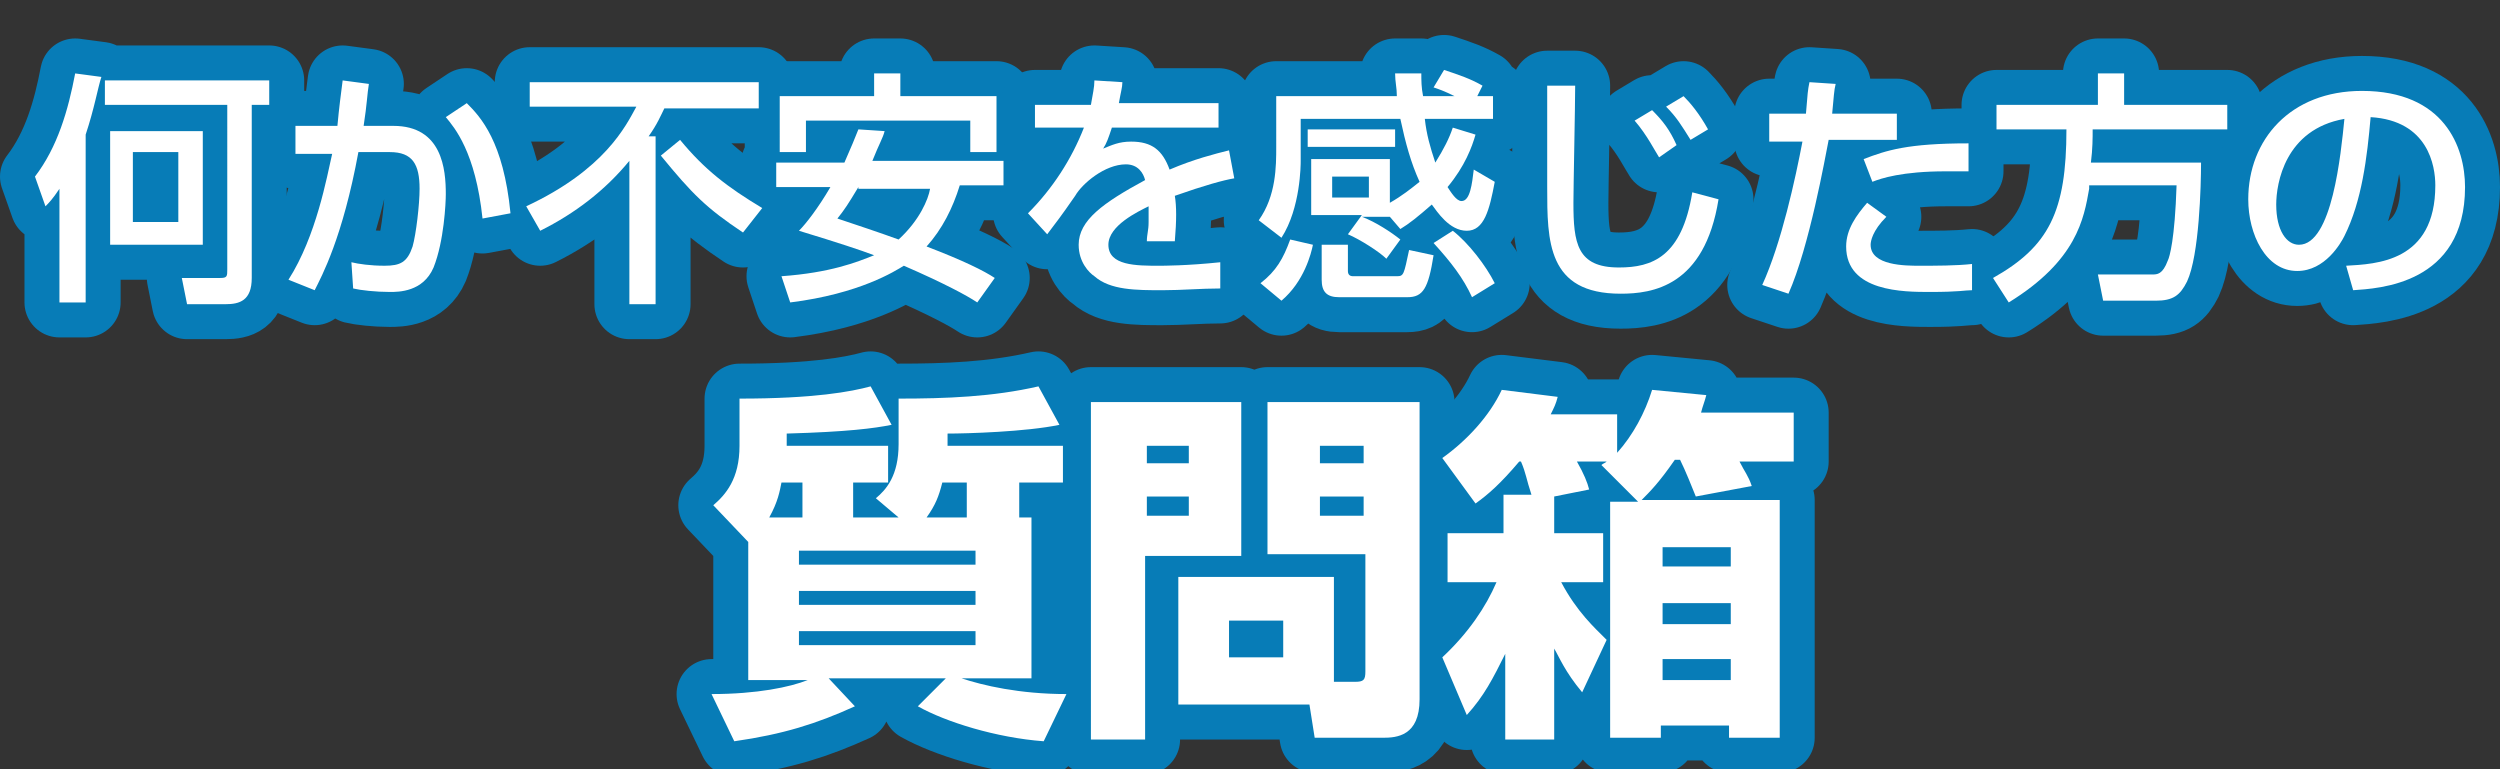 <?xml version="1.0" encoding="utf-8"?>
<!-- Generator: Adobe Illustrator 23.0.3, SVG Export Plug-In . SVG Version: 6.00 Build 0)  -->
<svg version="1.1" id="レイヤー_1" xmlns="http://www.w3.org/2000/svg" xmlns:xlink="http://www.w3.org/1999/xlink" x="0px"
	 y="0px" width="143px" height="44px" viewBox="0 0 143 44" style="enable-background:new 0 0 143 44;" xml:space="preserve">
<rect x="0" y="0" width="143" height="44" fill="#333333" stroke="none"/>
<style type="text/css">
	.st0{fill:#FFFFFF;}
	.st1{fill:none;stroke:#077CB7;stroke-width:4;stroke-linejoin:round;}
</style>
<g>
	<g>
		<path class="st0" d="M3.4,10.8c-0.4,0.6-0.6,0.8-0.8,1L2,10.1c1.3-1.7,1.9-3.8,2.3-5.9l1.5,0.2C5.6,5,5.4,6.2,4.9,7.7v9.6H3.4
			V10.8z M15.4,4.6V6h-1v9.9c0,1.3-0.7,1.5-1.5,1.5h-2.2l-0.3-1.5h2.2c0.4,0,0.4-0.1,0.4-0.5V6H6V4.6H15.4z M11.6,7.5V14H6.3V7.5
			H11.6z M7.6,8.7v4h2.6v-4H7.6z"/>
		<path class="st0" d="M21.1,4.8C21,5.4,21,5.9,20.8,7.2h1.7c2.8,0,3,2.5,3,3.9c0,0.5-0.1,2.7-0.7,4.2c-0.6,1.4-2,1.4-2.5,1.4
			c-0.8,0-1.7-0.1-2.1-0.2L20.1,15c0.4,0.1,1.1,0.2,1.9,0.2c0.9,0,1.3-0.2,1.6-1.1c0.2-0.7,0.4-2.4,0.4-3.3c0-1.4-0.4-2.1-1.7-2.1
			l-1.8,0c-0.9,4.9-2.1,7.1-2.5,7.9L16.5,16c1.6-2.5,2.2-5.9,2.5-7.2l-2.1,0V7.2h2.4c0.1-1.1,0.2-1.8,0.3-2.6L21.1,4.8z M27.6,12.5
			c-0.4-3.8-1.6-5.2-2.1-5.8l1.2-0.8c0.8,0.8,2.1,2.2,2.5,6.3L27.6,12.5z"/>
		<path class="st0" d="M36,9.2c-1.4,1.7-3.1,3-5.1,4l-0.8-1.4c4.5-2.1,5.7-4.6,6.3-5.7h-6.1V4.7h13.1v1.5H38
			c-0.2,0.4-0.4,0.9-0.9,1.6h0.4v9.6H36V9.2z M38.9,8c1.4,1.7,2.7,2.7,4.7,3.9l-1.1,1.4c-2.1-1.4-2.9-2.2-4.7-4.4L38.9,8z"/>
		<path class="st0" d="M50.6,7.5c-0.1,0.4-0.3,0.7-0.7,1.7h7.5v1.4h-2.5c-0.4,1.3-1,2.5-1.9,3.5c2.1,0.8,3.3,1.4,3.9,1.8l-1,1.4
			c-0.6-0.4-1.9-1.1-4.2-2.1c-0.5,0.3-2.5,1.6-6.5,2.1l-0.5-1.5c2.8-0.2,4.3-0.8,5.3-1.2c-0.8-0.3-2-0.7-4.3-1.4
			c0.4-0.4,1.1-1.3,1.8-2.5h-3.1V9.3h3.9c0.4-0.9,0.6-1.4,0.8-1.9L50.6,7.5z M44.6,5.5H50V4.2h1.5v1.3H57v3.2h-1.5V6.9h-9.4v1.8
			h-1.5V5.5z M49.1,10.7c-0.6,1-0.8,1.3-1.2,1.8c1.2,0.4,2.4,0.8,3.5,1.2c1.2-1.1,1.7-2.3,1.8-2.9H49.1z"/>
		<path class="st0" d="M64.2,4.7c0,0.3-0.1,0.6-0.2,1.2h5.7v1.4h-6.1c-0.2,0.6-0.3,0.9-0.5,1.2c0.5-0.2,0.9-0.4,1.6-0.4
			c1.2,0,1.8,0.5,2.2,1.6c1.4-0.6,2.6-0.9,3.4-1.1l0.3,1.6c-0.6,0.1-1.7,0.4-3.4,1c0.1,0.6,0.1,1.4,0,2.6h-1.6
			c0-0.4,0.1-0.6,0.1-1.1c0-0.4,0-0.7,0-0.9c-0.6,0.3-2.3,1.1-2.3,2.2c0,1.2,1.6,1.2,2.9,1.2c0.2,0,1.6,0,3.5-0.2v1.5
			c-1.1,0-2.2,0.1-3.3,0.1c-1.5,0-3,0-3.9-0.8c-0.3-0.2-0.9-0.8-0.9-1.8c0-1.4,1.4-2.4,3.8-3.7c-0.1-0.4-0.4-0.9-1.1-0.9
			c-1.2,0-2.5,1.1-2.9,1.8c-0.9,1.3-1,1.4-1.6,2.2l-1.1-1.2c1.4-1.4,2.5-3.1,3.2-4.9h-2.8V6h3.2c0.1-0.6,0.2-1,0.2-1.4L64.2,4.7z"/>
		<path class="st0" d="M77.9,12.3H75V9.1h4.5v2.5c0.7-0.4,1.2-0.8,1.7-1.2c-0.5-1.1-0.8-2.2-1.1-3.6h-5.7v2.4c0,0.2,0,2.7-1.1,4.4
			l-1.3-1c1-1.4,1-3.1,1-4.2V5.5h6.9c0-0.5-0.1-0.8-0.1-1.3h1.5c0,0.4,0,0.8,0.1,1.3h1.8C82.6,5.2,82.3,5.1,82,5l0.6-1
			c0.9,0.3,1.5,0.5,2.2,0.9l-0.3,0.6h0.9v1.3h-3.9c0.1,0.9,0.3,1.6,0.6,2.5c0.5-0.8,0.8-1.4,1-2l1.3,0.4c-0.2,0.7-0.6,1.8-1.6,3
			c0.2,0.3,0.5,0.8,0.8,0.8c0.5,0,0.6-1,0.7-1.8l1.2,0.7c-0.3,1.6-0.6,2.8-1.6,2.8c-1,0-1.7-1.1-2-1.5c-0.8,0.7-1.3,1.1-1.8,1.4
			l-0.6-0.7H77.9c0.8,0.3,1.7,0.9,2.2,1.3l-0.8,1.1c-0.4-0.4-1.5-1.1-2.2-1.4L77.9,12.3z M72.1,16.2c0.9-0.7,1.3-1.4,1.7-2.5
			l1.3,0.3c-0.1,0.5-0.5,2.1-1.8,3.2L72.1,16.2z M74.8,7.4h5v1h-5V7.4z M75.7,14h1.4v1.5c0,0.2,0.1,0.3,0.3,0.3h2.5
			c0.4,0,0.4-0.1,0.7-1.5l1.4,0.3c-0.3,1.9-0.6,2.4-1.5,2.4h-3.9c-0.7,0-1-0.3-1-1V14z M76.2,10.1v1.2h2.1v-1.2H76.2z M84.2,17
			c-0.5-1.1-1.2-2-2.2-3.1l1.1-0.7c0.9,0.7,1.9,2,2.4,3L84.2,17z"/>
		<path class="st0" d="M90.1,4.9c0,1.1-0.1,5.8-0.1,6.7c0,2.3,0.2,3.7,2.6,3.7c1.9,0,3.6-0.6,4.2-4.3l1.5,0.4
			c-0.8,5-3.8,5.4-5.6,5.4c-4.2,0-4.2-3-4.2-6.1c0-0.9,0-4.9,0-5.8L90.1,4.9z M94.9,9c-0.2-0.3-0.7-1.3-1.4-2.1l1-0.6
			c0.6,0.6,1,1.1,1.4,2L94.9,9z M96.7,8c-0.5-0.8-0.8-1.3-1.4-1.9l1-0.6c0.4,0.4,0.9,1,1.4,1.9L96.7,8z"/>
		<path class="st0" d="M105,4.8c-0.1,0.4-0.1,0.7-0.2,1.7h3.7V8h-3.9c-0.2,1-1.1,6.1-2.3,8.8l-1.5-0.5c1.1-2.4,1.9-6.1,2.3-8.2h-1.9
			V6.5h2.1c0.1-1.2,0.1-1.3,0.2-1.8L105,4.8z M107.9,12.4c-0.8,0.8-0.9,1.4-0.9,1.6c0,1.2,2,1.2,2.8,1.2c0.9,0,2.1,0,3-0.1l0,1.5
			c-0.4,0-0.7,0.1-2.4,0.1c-1.5,0-4.8,0-4.8-2.6c0-1,0.6-1.8,1.2-2.5L107.9,12.4z M112.6,9.8c-0.3,0-0.7,0-1.3,0
			c-2.5,0-3.7,0.4-4.2,0.6l-0.5-1.3c1.3-0.5,2.5-0.9,6-0.9L112.6,9.8z"/>
		<path class="st0" d="M119.5,10.8c-0.3,1.7-0.7,4.1-4.6,6.5l-0.9-1.4c3.2-1.8,4.2-3.8,4.2-8.5h-4V6h5.8V4.2h1.5V6h5.9v1.4h-7.7
			c0,0.5,0,1.1-0.1,1.9h6.3c0,1.3-0.1,5.3-0.8,6.8c-0.4,0.8-0.8,1.1-1.8,1.1h-3l-0.3-1.5h3.1c0.3,0,0.6,0,0.9-0.8
			c0.1-0.2,0.4-1.2,0.5-4.3H119.5z"/>
		<path class="st0" d="M134.2,15.2c1.7-0.1,5.1-0.2,5.1-4.6c0-1.1-0.4-3.7-3.7-3.9c-0.2,2.3-0.5,4.8-1.5,6.8c-0.2,0.4-1.1,2-2.7,2
			c-1.8,0-2.8-2.1-2.8-4.1c0-3.4,2.4-6.2,6.5-6.2c4.7,0,5.9,3.2,5.9,5.5c0,5.6-5,5.8-6.4,5.9L134.2,15.2z M130.2,11.7
			c0,1.5,0.6,2.3,1.3,2.3c1.9,0,2.4-5.2,2.6-7.2C130.7,7.4,130.2,10.5,130.2,11.7z"/>
		<path class="st0" d="M51.4,29.6l-1.3-1.1c0.6-0.5,1.3-1.3,1.3-3.1v-2.6c2.7,0,5.4-0.1,8-0.7l1.2,2.2c-1.9,0.4-5.3,0.5-6.4,0.5v0.7
			h6.6v2.1h-2.5v2h0.7v9.2h-4c1.2,0.4,3.3,0.9,6,0.9l-1.3,2.7c-2.7-0.2-5.6-1.1-7.2-2l1.6-1.6h-6.7l1.5,1.6c-2.2,1-4.1,1.6-6.9,2
			l-1.3-2.7c2.6,0,4.5-0.4,5.5-0.8h-3.4v-7.9l-2-2.1c0.7-0.6,1.5-1.5,1.5-3.4v-2.7c4.3,0,6.4-0.4,7.5-0.7l1.2,2.2
			c-1,0.2-2.5,0.4-6,0.5v0.7h5.8v2.1h-2v2H51.4z M45.9,29.6v-2h-1.2c-0.1,0.5-0.2,1.1-0.7,2H45.9z M55.8,31.5H45.7v0.8h10.1V31.5z
			 M55.8,33.8H45.7v0.8h10.1V33.8z M55.8,36.1H45.7v0.8h10.1V36.1z M55.3,29.6v-2h-1.4c-0.2,0.8-0.4,1.3-0.9,2H55.3z"/>
		<path class="st0" d="M62.4,23h8.6v8.8h-5.5v10.5h-3.1V23z M65.6,25.5v1H68v-1H65.6z M65.6,28.4v1.1H68v-1.1H65.6z M76.2,39h1.3
			c0.5,0,0.6-0.1,0.6-0.6v-6.7h-5.6V23h8.7v17c0,2.1-1.3,2.2-2.1,2.2h-3.9l-0.3-1.9h-7.5V33h8.9V39z M70.3,35.5v2.1h3.1v-2.1H70.3z
			 M75.5,25.5v1h2.5v-1H75.5z M75.5,28.4v1.1h2.5v-1.1H75.5z"/>
		<path class="st0" d="M87.6,28.3c-0.3-0.9-0.3-1.2-0.6-1.9h-0.1c-1.1,1.3-1.8,1.9-2.5,2.4l-1.9-2.6c1.4-1,2.7-2.4,3.4-3.9l3.2,0.4
			c-0.1,0.4-0.2,0.6-0.4,1h3.8v2.2c0.9-1,1.6-2.3,2-3.6l3.1,0.3c-0.1,0.4-0.2,0.6-0.3,1h5.3v2.8h-3.1c0.3,0.6,0.5,0.8,0.7,1.4
			l-3.2,0.6c-0.2-0.5-0.6-1.5-0.9-2.1h-0.3c-0.9,1.3-1.4,1.8-1.9,2.3h7.9v13.6h-2.9v-0.7h-3.9v0.7h-2.9V28.7h1.6l-2.1-2.1
			c0.1-0.1,0.2-0.1,0.3-0.2h-1.7c0.4,0.7,0.6,1.2,0.7,1.6l-2,0.4v2.1h2.8v2.8h-2.4c0.9,1.7,1.9,2.6,2.6,3.3l-1.4,3
			c-1-1.2-1.3-2-1.6-2.5v5.2h-2.8v-4.9c-0.7,1.4-1.2,2.4-2.2,3.5l-1.4-3.3c1.5-1.4,2.5-2.9,3.1-4.3h-2.8v-2.8h3.2v-2.2H87.6z
			 M95.1,31.3v1.1h3.9v-1.1H95.1z M95.1,34.5v1.2h3.9v-1.2H95.1z M95.1,37.7v1.2h3.9v-1.2H95.1z"/>
	</g>
	<g>
		<path class="st1" d="M3.4,10.8c-0.4,0.6-0.6,0.8-0.8,1L2,10.1c1.3-1.7,1.9-3.8,2.3-5.9l1.5,0.2C5.6,5,5.4,6.2,4.9,7.7v9.6H3.4
			V10.8z M15.4,4.6V6h-1v9.9c0,1.3-0.7,1.5-1.5,1.5h-2.2l-0.3-1.5h2.2c0.4,0,0.4-0.1,0.4-0.5V6H6V4.6H15.4z M11.6,7.5V14H6.3V7.5
			H11.6z M7.6,8.7v4h2.6v-4H7.6z"/>
		<path class="st1" d="M21.1,4.8C21,5.4,21,5.9,20.8,7.2h1.7c2.8,0,3,2.5,3,3.9c0,0.5-0.1,2.7-0.7,4.2c-0.6,1.4-2,1.4-2.5,1.4
			c-0.8,0-1.7-0.1-2.1-0.2L20.1,15c0.4,0.1,1.1,0.2,1.9,0.2c0.9,0,1.3-0.2,1.6-1.1c0.2-0.7,0.4-2.4,0.4-3.3c0-1.4-0.4-2.1-1.7-2.1
			l-1.8,0c-0.9,4.9-2.1,7.1-2.5,7.9L16.5,16c1.6-2.5,2.2-5.9,2.5-7.2l-2.1,0V7.2h2.4c0.1-1.1,0.2-1.8,0.3-2.6L21.1,4.8z M27.6,12.5
			c-0.4-3.8-1.6-5.2-2.1-5.8l1.2-0.8c0.8,0.8,2.1,2.2,2.5,6.3L27.6,12.5z"/>
		<path class="st1" d="M36,9.2c-1.4,1.7-3.1,3-5.1,4l-0.8-1.4c4.5-2.1,5.7-4.6,6.3-5.7h-6.1V4.7h13.1v1.5H38
			c-0.2,0.4-0.4,0.9-0.9,1.6h0.4v9.6H36V9.2z M38.9,8c1.4,1.7,2.7,2.7,4.7,3.9l-1.1,1.4c-2.1-1.4-2.9-2.2-4.7-4.4L38.9,8z"/>
		<path class="st1" d="M50.6,7.5c-0.1,0.4-0.3,0.7-0.7,1.7h7.5v1.4h-2.5c-0.4,1.3-1,2.5-1.9,3.5c2.1,0.8,3.3,1.4,3.9,1.8l-1,1.4
			c-0.6-0.4-1.9-1.1-4.2-2.1c-0.5,0.3-2.5,1.6-6.5,2.1l-0.5-1.5c2.8-0.2,4.3-0.8,5.3-1.2c-0.8-0.3-2-0.7-4.3-1.4
			c0.4-0.4,1.1-1.3,1.8-2.5h-3.1V9.3h3.9c0.4-0.9,0.6-1.4,0.8-1.9L50.6,7.5z M44.6,5.5H50V4.2h1.5v1.3H57v3.2h-1.5V6.9h-9.4v1.8
			h-1.5V5.5z M49.1,10.7c-0.6,1-0.8,1.3-1.2,1.8c1.2,0.4,2.4,0.8,3.5,1.2c1.2-1.1,1.7-2.3,1.8-2.9H49.1z"/>
		<path class="st1" d="M64.2,4.7c0,0.3-0.1,0.6-0.2,1.2h5.7v1.4h-6.1c-0.2,0.6-0.3,0.9-0.5,1.2c0.5-0.2,0.9-0.4,1.6-0.4
			c1.2,0,1.8,0.5,2.2,1.6c1.4-0.6,2.6-0.9,3.4-1.1l0.3,1.6c-0.6,0.1-1.7,0.4-3.4,1c0.1,0.6,0.1,1.4,0,2.6h-1.6
			c0-0.4,0.1-0.6,0.1-1.1c0-0.4,0-0.7,0-0.9c-0.6,0.3-2.3,1.1-2.3,2.2c0,1.2,1.6,1.2,2.9,1.2c0.2,0,1.6,0,3.5-0.2v1.5
			c-1.1,0-2.2,0.1-3.3,0.1c-1.5,0-3,0-3.9-0.8c-0.3-0.2-0.9-0.8-0.9-1.8c0-1.4,1.4-2.4,3.8-3.7c-0.1-0.4-0.4-0.9-1.1-0.9
			c-1.2,0-2.5,1.1-2.9,1.8c-0.9,1.3-1,1.4-1.6,2.2l-1.1-1.2c1.4-1.4,2.5-3.1,3.2-4.9h-2.8V6h3.2c0.1-0.6,0.2-1,0.2-1.4L64.2,4.7z"/>
		<path class="st1" d="M77.9,12.3H75V9.1h4.5v2.5c0.7-0.4,1.2-0.8,1.7-1.2c-0.5-1.1-0.8-2.2-1.1-3.6h-5.7v2.4c0,0.2,0,2.7-1.1,4.4
			l-1.3-1c1-1.4,1-3.1,1-4.2V5.5h6.9c0-0.5-0.1-0.8-0.1-1.3h1.5c0,0.4,0,0.8,0.1,1.3h1.8C82.6,5.2,82.3,5.1,82,5l0.6-1
			c0.9,0.3,1.5,0.5,2.2,0.9l-0.3,0.6h0.9v1.3h-3.9c0.1,0.9,0.3,1.6,0.6,2.5c0.5-0.8,0.8-1.4,1-2l1.3,0.4c-0.2,0.7-0.6,1.8-1.6,3
			c0.2,0.3,0.5,0.8,0.8,0.8c0.5,0,0.6-1,0.7-1.8l1.2,0.7c-0.3,1.6-0.6,2.8-1.6,2.8c-1,0-1.7-1.1-2-1.5c-0.8,0.7-1.3,1.1-1.8,1.4
			l-0.6-0.7H77.9c0.8,0.3,1.7,0.9,2.2,1.3l-0.8,1.1c-0.4-0.4-1.5-1.1-2.2-1.4L77.9,12.3z M72.1,16.2c0.9-0.7,1.3-1.4,1.7-2.5
			l1.3,0.3c-0.1,0.5-0.5,2.1-1.8,3.2L72.1,16.2z M74.8,7.4h5v1h-5V7.4z M75.7,14h1.4v1.5c0,0.2,0.1,0.3,0.3,0.3h2.5
			c0.4,0,0.4-0.1,0.7-1.5l1.4,0.3c-0.3,1.9-0.6,2.4-1.5,2.4h-3.9c-0.7,0-1-0.3-1-1V14z M76.2,10.1v1.2h2.1v-1.2H76.2z M84.2,17
			c-0.5-1.1-1.2-2-2.2-3.1l1.1-0.7c0.9,0.7,1.9,2,2.4,3L84.2,17z"/>
		<path class="st1" d="M90.1,4.9c0,1.1-0.1,5.8-0.1,6.7c0,2.3,0.2,3.7,2.6,3.7c1.9,0,3.6-0.6,4.2-4.3l1.5,0.4
			c-0.8,5-3.8,5.4-5.6,5.4c-4.2,0-4.2-3-4.2-6.1c0-0.9,0-4.9,0-5.8L90.1,4.9z M94.9,9c-0.2-0.3-0.7-1.3-1.4-2.1l1-0.6
			c0.6,0.6,1,1.1,1.4,2L94.9,9z M96.7,8c-0.5-0.8-0.8-1.3-1.4-1.9l1-0.6c0.4,0.4,0.9,1,1.4,1.9L96.7,8z"/>
		<path class="st1" d="M105,4.8c-0.1,0.4-0.1,0.7-0.2,1.7h3.7V8h-3.9c-0.2,1-1.1,6.1-2.3,8.8l-1.5-0.5c1.1-2.4,1.9-6.1,2.3-8.2h-1.9
			V6.5h2.1c0.1-1.2,0.1-1.3,0.2-1.8L105,4.8z M107.9,12.4c-0.8,0.8-0.9,1.4-0.9,1.6c0,1.2,2,1.2,2.8,1.2c0.9,0,2.1,0,3-0.1l0,1.5
			c-0.4,0-0.7,0.1-2.4,0.1c-1.5,0-4.8,0-4.8-2.6c0-1,0.6-1.8,1.2-2.5L107.9,12.4z M112.6,9.8c-0.3,0-0.7,0-1.3,0
			c-2.5,0-3.7,0.4-4.2,0.6l-0.5-1.3c1.3-0.5,2.5-0.9,6-0.9L112.6,9.8z"/>
		<path class="st1" d="M119.5,10.8c-0.3,1.7-0.7,4.1-4.6,6.5l-0.9-1.4c3.2-1.8,4.2-3.8,4.2-8.5h-4V6h5.8V4.2h1.5V6h5.9v1.4h-7.7
			c0,0.5,0,1.1-0.1,1.9h6.3c0,1.3-0.1,5.3-0.8,6.8c-0.4,0.8-0.8,1.1-1.8,1.1h-3l-0.3-1.5h3.1c0.3,0,0.6,0,0.9-0.8
			c0.1-0.2,0.4-1.2,0.5-4.3H119.5z"/>
		<path class="st1" d="M134.2,15.2c1.7-0.1,5.1-0.2,5.1-4.6c0-1.1-0.4-3.7-3.7-3.9c-0.2,2.3-0.5,4.8-1.5,6.8c-0.2,0.4-1.1,2-2.7,2
			c-1.8,0-2.8-2.1-2.8-4.1c0-3.4,2.4-6.2,6.5-6.2c4.7,0,5.9,3.2,5.9,5.5c0,5.6-5,5.8-6.4,5.9L134.2,15.2z M130.2,11.7
			c0,1.5,0.6,2.3,1.3,2.3c1.9,0,2.4-5.2,2.6-7.2C130.7,7.4,130.2,10.5,130.2,11.7z"/>
		<path class="st1" d="M51.4,29.6l-1.3-1.1c0.6-0.5,1.3-1.3,1.3-3.1v-2.6c2.7,0,5.4-0.1,8-0.7l1.2,2.2c-1.9,0.4-5.3,0.5-6.4,0.5v0.7
			h6.6v2.1h-2.5v2h0.7v9.2h-4c1.2,0.4,3.3,0.9,6,0.9l-1.3,2.7c-2.7-0.2-5.6-1.1-7.2-2l1.6-1.6h-6.7l1.5,1.6c-2.2,1-4.1,1.6-6.9,2
			l-1.3-2.7c2.6,0,4.5-0.4,5.5-0.8h-3.4v-7.9l-2-2.1c0.7-0.6,1.5-1.5,1.5-3.4v-2.7c4.3,0,6.4-0.4,7.5-0.7l1.2,2.2
			c-1,0.2-2.5,0.4-6,0.5v0.7h5.8v2.1h-2v2H51.4z M45.9,29.6v-2h-1.2c-0.1,0.5-0.2,1.1-0.7,2H45.9z M55.8,31.5H45.7v0.8h10.1V31.5z
			 M55.8,33.8H45.7v0.8h10.1V33.8z M55.8,36.1H45.7v0.8h10.1V36.1z M55.3,29.6v-2h-1.4c-0.2,0.8-0.4,1.3-0.9,2H55.3z"/>
		<path class="st1" d="M62.4,23h8.6v8.8h-5.5v10.5h-3.1V23z M65.6,25.5v1H68v-1H65.6z M65.6,28.4v1.1H68v-1.1H65.6z M76.2,39h1.3
			c0.5,0,0.6-0.1,0.6-0.6v-6.7h-5.6V23h8.7v17c0,2.1-1.3,2.2-2.1,2.2h-3.9l-0.3-1.9h-7.5V33h8.9V39z M70.3,35.5v2.1h3.1v-2.1H70.3z
			 M75.5,25.5v1h2.5v-1H75.5z M75.5,28.4v1.1h2.5v-1.1H75.5z"/>
		<path class="st1" d="M87.6,28.3c-0.3-0.9-0.3-1.2-0.6-1.9h-0.1c-1.1,1.3-1.8,1.9-2.5,2.4l-1.9-2.6c1.4-1,2.7-2.4,3.4-3.9l3.2,0.4
			c-0.1,0.4-0.2,0.6-0.4,1h3.8v2.2c0.9-1,1.6-2.3,2-3.6l3.1,0.3c-0.1,0.4-0.2,0.6-0.3,1h5.3v2.8h-3.1c0.3,0.6,0.5,0.8,0.7,1.4
			l-3.2,0.6c-0.2-0.5-0.6-1.5-0.9-2.1h-0.3c-0.9,1.3-1.4,1.8-1.9,2.3h7.9v13.6h-2.9v-0.7h-3.9v0.7h-2.9V28.7h1.6l-2.1-2.1
			c0.1-0.1,0.2-0.1,0.3-0.2h-1.7c0.4,0.7,0.6,1.2,0.7,1.6l-2,0.4v2.1h2.8v2.8h-2.4c0.9,1.7,1.9,2.6,2.6,3.3l-1.4,3
			c-1-1.2-1.3-2-1.6-2.5v5.2h-2.8v-4.9c-0.7,1.4-1.2,2.4-2.2,3.5l-1.4-3.3c1.5-1.4,2.5-2.9,3.1-4.3h-2.8v-2.8h3.2v-2.2H87.6z
			 M95.1,31.3v1.1h3.9v-1.1H95.1z M95.1,34.5v1.2h3.9v-1.2H95.1z M95.1,37.7v1.2h3.9v-1.2H95.1z"/>
	</g>
	<g>
		<path class="st0" d="M3.4,10.8c-0.4,0.6-0.6,0.8-0.8,1L2,10.1c1.3-1.7,1.9-3.8,2.3-5.9l1.5,0.2C5.6,5,5.4,6.2,4.9,7.7v9.6H3.4
			V10.8z M15.4,4.6V6h-1v9.9c0,1.3-0.7,1.5-1.5,1.5h-2.2l-0.3-1.5h2.2c0.4,0,0.4-0.1,0.4-0.5V6H6V4.6H15.4z M11.6,7.5V14H6.3V7.5
			H11.6z M7.6,8.7v4h2.6v-4H7.6z"/>
		<path class="st0" d="M21.1,4.8C21,5.4,21,5.9,20.8,7.2h1.7c2.8,0,3,2.5,3,3.9c0,0.5-0.1,2.7-0.7,4.2c-0.6,1.4-2,1.4-2.5,1.4
			c-0.8,0-1.7-0.1-2.1-0.2L20.1,15c0.4,0.1,1.1,0.2,1.9,0.2c0.9,0,1.3-0.2,1.6-1.1c0.2-0.7,0.4-2.4,0.4-3.3c0-1.4-0.4-2.1-1.7-2.1
			l-1.8,0c-0.9,4.9-2.1,7.1-2.5,7.9L16.5,16c1.6-2.5,2.2-5.9,2.5-7.2l-2.1,0V7.2h2.4c0.1-1.1,0.2-1.8,0.3-2.6L21.1,4.8z M27.6,12.5
			c-0.4-3.8-1.6-5.2-2.1-5.8l1.2-0.8c0.8,0.8,2.1,2.2,2.5,6.3L27.6,12.5z"/>
		<path class="st0" d="M36,9.2c-1.4,1.7-3.1,3-5.1,4l-0.8-1.4c4.5-2.1,5.7-4.6,6.3-5.7h-6.1V4.7h13.1v1.5H38
			c-0.2,0.4-0.4,0.9-0.9,1.6h0.4v9.6H36V9.2z M38.9,8c1.4,1.7,2.7,2.7,4.7,3.9l-1.1,1.4c-2.1-1.4-2.9-2.2-4.7-4.4L38.9,8z"/>
		<path class="st0" d="M50.6,7.5c-0.1,0.4-0.3,0.7-0.7,1.7h7.5v1.4h-2.5c-0.4,1.3-1,2.5-1.9,3.5c2.1,0.8,3.3,1.4,3.9,1.8l-1,1.4
			c-0.6-0.4-1.9-1.1-4.2-2.1c-0.5,0.3-2.5,1.6-6.5,2.1l-0.5-1.5c2.8-0.2,4.3-0.8,5.3-1.2c-0.8-0.3-2-0.7-4.3-1.4
			c0.4-0.4,1.1-1.3,1.8-2.5h-3.1V9.3h3.9c0.4-0.9,0.6-1.4,0.8-1.9L50.6,7.5z M44.6,5.5H50V4.2h1.5v1.3H57v3.2h-1.5V6.9h-9.4v1.8
			h-1.5V5.5z M49.1,10.7c-0.6,1-0.8,1.3-1.2,1.8c1.2,0.4,2.4,0.8,3.5,1.2c1.2-1.1,1.7-2.3,1.8-2.9H49.1z"/>
		<path class="st0" d="M64.2,4.7c0,0.3-0.1,0.6-0.2,1.2h5.7v1.4h-6.1c-0.2,0.6-0.3,0.9-0.5,1.2c0.5-0.2,0.9-0.4,1.6-0.4
			c1.2,0,1.8,0.5,2.2,1.6c1.4-0.6,2.6-0.9,3.4-1.1l0.3,1.6c-0.6,0.1-1.7,0.4-3.4,1c0.1,0.6,0.1,1.4,0,2.6h-1.6
			c0-0.4,0.1-0.6,0.1-1.1c0-0.4,0-0.7,0-0.9c-0.6,0.3-2.3,1.1-2.3,2.2c0,1.2,1.6,1.2,2.9,1.2c0.2,0,1.6,0,3.5-0.2v1.5
			c-1.1,0-2.2,0.1-3.3,0.1c-1.5,0-3,0-3.9-0.8c-0.3-0.2-0.9-0.8-0.9-1.8c0-1.4,1.4-2.4,3.8-3.7c-0.1-0.4-0.4-0.9-1.1-0.9
			c-1.2,0-2.5,1.1-2.9,1.8c-0.9,1.3-1,1.4-1.6,2.2l-1.1-1.2c1.4-1.4,2.5-3.1,3.2-4.9h-2.8V6h3.2c0.1-0.6,0.2-1,0.2-1.4L64.2,4.7z"/>
		<path class="st0" d="M77.9,12.3H75V9.1h4.5v2.5c0.7-0.4,1.2-0.8,1.7-1.2c-0.5-1.1-0.8-2.2-1.1-3.6h-5.7v2.4c0,0.2,0,2.7-1.1,4.4
			l-1.3-1c1-1.4,1-3.1,1-4.2V5.5h6.9c0-0.5-0.1-0.8-0.1-1.3h1.5c0,0.4,0,0.8,0.1,1.3h1.8C82.6,5.2,82.3,5.1,82,5l0.6-1
			c0.9,0.3,1.5,0.5,2.2,0.9l-0.3,0.6h0.9v1.3h-3.9c0.1,0.9,0.3,1.6,0.6,2.5c0.5-0.8,0.8-1.4,1-2l1.3,0.4c-0.2,0.7-0.6,1.8-1.6,3
			c0.2,0.3,0.5,0.8,0.8,0.8c0.5,0,0.6-1,0.7-1.8l1.2,0.7c-0.3,1.6-0.6,2.8-1.6,2.8c-1,0-1.7-1.1-2-1.5c-0.8,0.7-1.3,1.1-1.8,1.4
			l-0.6-0.7H77.9c0.8,0.3,1.7,0.9,2.2,1.3l-0.8,1.1c-0.4-0.4-1.5-1.1-2.2-1.4L77.9,12.3z M72.1,16.2c0.9-0.7,1.3-1.4,1.7-2.5
			l1.3,0.3c-0.1,0.5-0.5,2.1-1.8,3.2L72.1,16.2z M74.8,7.4h5v1h-5V7.4z M75.7,14h1.4v1.5c0,0.2,0.1,0.3,0.3,0.3h2.5
			c0.4,0,0.4-0.1,0.7-1.5l1.4,0.3c-0.3,1.9-0.6,2.4-1.5,2.4h-3.9c-0.7,0-1-0.3-1-1V14z M76.2,10.1v1.2h2.1v-1.2H76.2z M84.2,17
			c-0.5-1.1-1.2-2-2.2-3.1l1.1-0.7c0.9,0.7,1.9,2,2.4,3L84.2,17z"/>
		<path class="st0" d="M90.1,4.9c0,1.1-0.1,5.8-0.1,6.7c0,2.3,0.2,3.7,2.6,3.7c1.9,0,3.6-0.6,4.2-4.3l1.5,0.4
			c-0.8,5-3.8,5.4-5.6,5.4c-4.2,0-4.2-3-4.2-6.1c0-0.9,0-4.9,0-5.8L90.1,4.9z M94.9,9c-0.2-0.3-0.7-1.3-1.4-2.1l1-0.6
			c0.6,0.6,1,1.1,1.4,2L94.9,9z M96.7,8c-0.5-0.8-0.8-1.3-1.4-1.9l1-0.6c0.4,0.4,0.9,1,1.4,1.9L96.7,8z"/>
		<path class="st0" d="M105,4.8c-0.1,0.4-0.1,0.7-0.2,1.7h3.7V8h-3.9c-0.2,1-1.1,6.1-2.3,8.8l-1.5-0.5c1.1-2.4,1.9-6.1,2.3-8.2h-1.9
			V6.5h2.1c0.1-1.2,0.1-1.3,0.2-1.8L105,4.8z M107.9,12.4c-0.8,0.8-0.9,1.4-0.9,1.6c0,1.2,2,1.2,2.8,1.2c0.9,0,2.1,0,3-0.1l0,1.5
			c-0.4,0-0.7,0.1-2.4,0.1c-1.5,0-4.8,0-4.8-2.6c0-1,0.6-1.8,1.2-2.5L107.9,12.4z M112.6,9.8c-0.3,0-0.7,0-1.3,0
			c-2.5,0-3.7,0.4-4.2,0.6l-0.5-1.3c1.3-0.5,2.5-0.9,6-0.9L112.6,9.8z"/>
		<path class="st0" d="M119.5,10.8c-0.3,1.7-0.7,4.1-4.6,6.5l-0.9-1.4c3.2-1.8,4.2-3.8,4.2-8.5h-4V6h5.8V4.2h1.5V6h5.9v1.4h-7.7
			c0,0.5,0,1.1-0.1,1.9h6.3c0,1.3-0.1,5.3-0.8,6.8c-0.4,0.8-0.8,1.1-1.8,1.1h-3l-0.3-1.5h3.1c0.3,0,0.6,0,0.9-0.8
			c0.1-0.2,0.4-1.2,0.5-4.3H119.5z"/>
		<path class="st0" d="M134.2,15.2c1.7-0.1,5.1-0.2,5.1-4.6c0-1.1-0.4-3.7-3.7-3.9c-0.2,2.3-0.5,4.8-1.5,6.8c-0.2,0.4-1.1,2-2.7,2
			c-1.8,0-2.8-2.1-2.8-4.1c0-3.4,2.4-6.2,6.5-6.2c4.7,0,5.9,3.2,5.9,5.5c0,5.6-5,5.8-6.4,5.9L134.2,15.2z M130.2,11.7
			c0,1.5,0.6,2.3,1.3,2.3c1.9,0,2.4-5.2,2.6-7.2C130.7,7.4,130.2,10.5,130.2,11.7z"/>
		<path class="st0" d="M51.4,29.6l-1.3-1.1c0.6-0.5,1.3-1.3,1.3-3.1v-2.6c2.7,0,5.4-0.1,8-0.7l1.2,2.2c-1.9,0.4-5.3,0.5-6.4,0.5v0.7
			h6.6v2.1h-2.5v2h0.7v9.2h-4c1.2,0.4,3.3,0.9,6,0.9l-1.3,2.7c-2.7-0.2-5.6-1.1-7.2-2l1.6-1.6h-6.7l1.5,1.6c-2.2,1-4.1,1.6-6.9,2
			l-1.3-2.7c2.6,0,4.5-0.4,5.5-0.8h-3.4v-7.9l-2-2.1c0.7-0.6,1.5-1.5,1.5-3.4v-2.7c4.3,0,6.4-0.4,7.5-0.7l1.2,2.2
			c-1,0.2-2.5,0.4-6,0.5v0.7h5.8v2.1h-2v2H51.4z M45.9,29.6v-2h-1.2c-0.1,0.5-0.2,1.1-0.7,2H45.9z M55.8,31.5H45.7v0.8h10.1V31.5z
			 M55.8,33.8H45.7v0.8h10.1V33.8z M55.8,36.1H45.7v0.8h10.1V36.1z M55.3,29.6v-2h-1.4c-0.2,0.8-0.4,1.3-0.9,2H55.3z"/>
		<path class="st0" d="M62.4,23h8.6v8.8h-5.5v10.5h-3.1V23z M65.6,25.5v1H68v-1H65.6z M65.6,28.4v1.1H68v-1.1H65.6z M76.2,39h1.3
			c0.5,0,0.6-0.1,0.6-0.6v-6.7h-5.6V23h8.7v17c0,2.1-1.3,2.2-2.1,2.2h-3.9l-0.3-1.9h-7.5V33h8.9V39z M70.3,35.5v2.1h3.1v-2.1H70.3z
			 M75.5,25.5v1h2.5v-1H75.5z M75.5,28.4v1.1h2.5v-1.1H75.5z"/>
		<path class="st0" d="M87.6,28.3c-0.3-0.9-0.3-1.2-0.6-1.9h-0.1c-1.1,1.3-1.8,1.9-2.5,2.4l-1.9-2.6c1.4-1,2.7-2.4,3.4-3.9l3.2,0.4
			c-0.1,0.4-0.2,0.6-0.4,1h3.8v2.2c0.9-1,1.6-2.3,2-3.6l3.1,0.3c-0.1,0.4-0.2,0.6-0.3,1h5.3v2.8h-3.1c0.3,0.6,0.5,0.8,0.7,1.4
			l-3.2,0.6c-0.2-0.5-0.6-1.5-0.9-2.1h-0.3c-0.9,1.3-1.4,1.8-1.9,2.3h7.9v13.6h-2.9v-0.7h-3.9v0.7h-2.9V28.7h1.6l-2.1-2.1
			c0.1-0.1,0.2-0.1,0.3-0.2h-1.7c0.4,0.7,0.6,1.2,0.7,1.6l-2,0.4v2.1h2.8v2.8h-2.4c0.9,1.7,1.9,2.6,2.6,3.3l-1.4,3
			c-1-1.2-1.3-2-1.6-2.5v5.2h-2.8v-4.9c-0.7,1.4-1.2,2.4-2.2,3.5l-1.4-3.3c1.5-1.4,2.5-2.9,3.1-4.3h-2.8v-2.8h3.2v-2.2H87.6z
			 M95.1,31.3v1.1h3.9v-1.1H95.1z M95.1,34.5v1.2h3.9v-1.2H95.1z M95.1,37.7v1.2h3.9v-1.2H95.1z"/>
	</g>
</g>
</svg>
